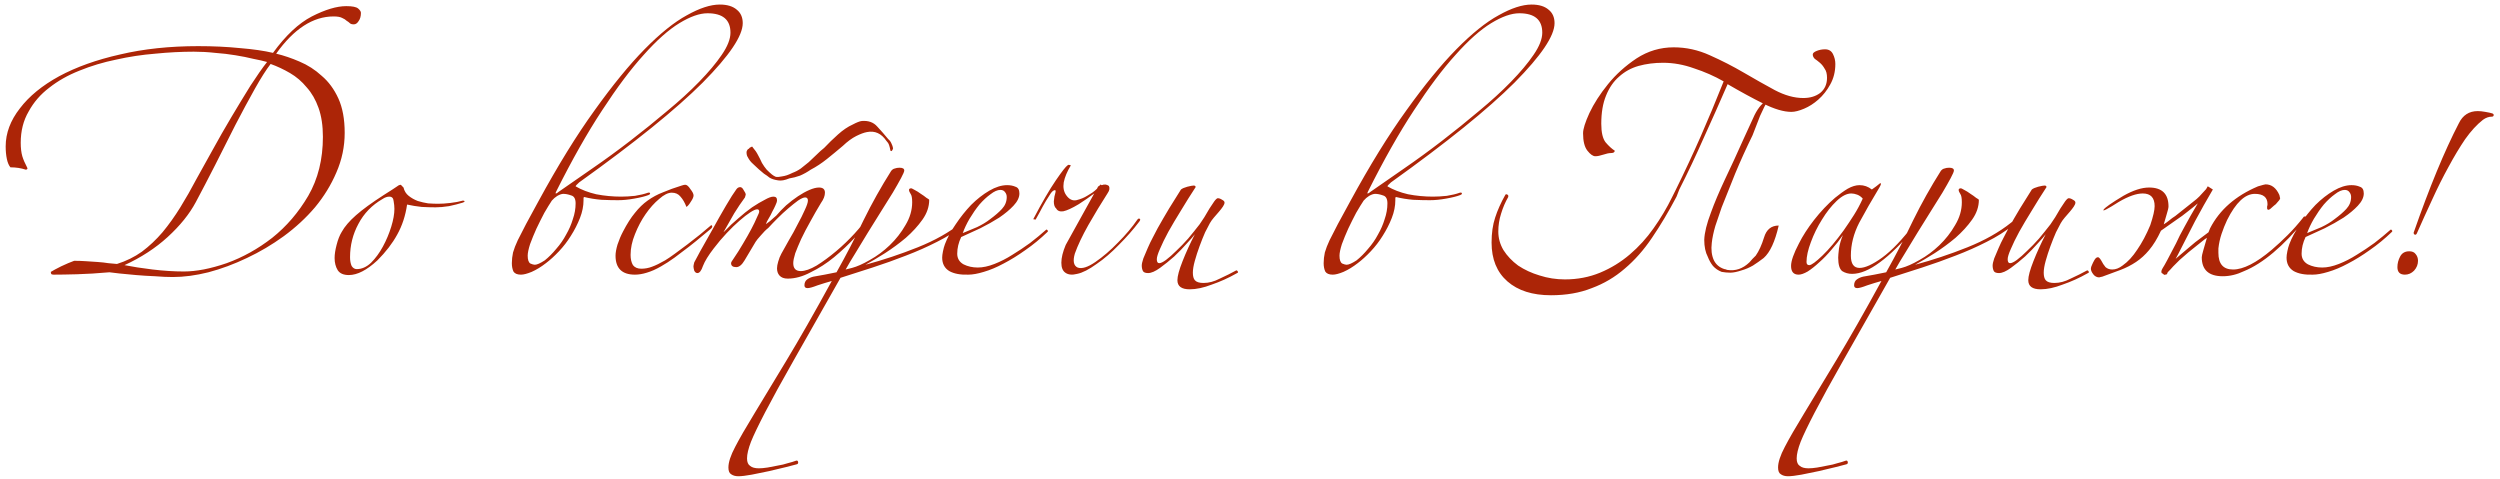<?xml version="1.0" encoding="UTF-8"?> <svg xmlns="http://www.w3.org/2000/svg" width="303" height="58" viewBox="0 0 303 58" fill="none"><path d="M43.744 1.56C43.744 1.976 43.648 2.312 43.456 2.568C43.296 2.824 43.104 2.952 42.88 2.952C42.656 2.952 42.496 2.904 42.4 2.808C42.304 2.712 42.176 2.616 42.016 2.52C41.888 2.392 41.712 2.28 41.488 2.184C41.264 2.056 40.912 1.992 40.432 1.992C37.936 1.992 35.616 3.496 33.472 6.504C34.4 6.728 35.344 7.048 36.304 7.464C37.296 7.88 38.192 8.456 38.992 9.192C39.824 9.896 40.496 10.808 41.008 11.928C41.52 13.048 41.776 14.44 41.776 16.104C41.776 17.768 41.44 19.368 40.768 20.904C40.128 22.408 39.264 23.816 38.176 25.128C37.088 26.408 35.824 27.576 34.384 28.632C32.976 29.656 31.488 30.536 29.92 31.272C28.384 32.008 26.832 32.584 25.264 33C23.728 33.384 22.288 33.576 20.944 33.576C20.304 33.576 19.584 33.544 18.784 33.48C17.984 33.448 17.216 33.4 16.48 33.336C15.744 33.272 15.072 33.208 14.464 33.144C13.888 33.08 13.488 33.032 13.264 33C11.824 33.128 10.512 33.208 9.328 33.24C8.176 33.272 7.232 33.288 6.496 33.288C6.336 33.288 6.24 33.256 6.208 33.192C6.176 33.128 6.16 33.048 6.16 32.952C6.416 32.792 6.832 32.568 7.408 32.28C8.016 31.992 8.544 31.768 8.992 31.608C9.44 31.608 9.904 31.624 10.384 31.656C10.896 31.688 11.376 31.72 11.824 31.752C12.304 31.784 12.736 31.832 13.12 31.896C13.536 31.928 13.888 31.96 14.176 31.992C15.296 31.64 16.304 31.144 17.2 30.504C18.096 29.832 18.928 29.048 19.696 28.152C20.464 27.224 21.184 26.216 21.856 25.128C22.528 24.04 23.184 22.888 23.824 21.672C24.368 20.68 25.008 19.528 25.744 18.216C26.48 16.872 27.248 15.528 28.048 14.184C28.848 12.84 29.616 11.576 30.352 10.392C31.12 9.208 31.792 8.248 32.368 7.512C31.92 7.384 31.36 7.256 30.688 7.128C30.048 6.968 29.328 6.824 28.528 6.696C27.76 6.568 26.944 6.472 26.08 6.408C25.216 6.312 24.352 6.264 23.488 6.264C21.984 6.264 20.432 6.344 18.832 6.504C17.232 6.632 15.648 6.872 14.08 7.224C12.512 7.544 11.024 7.992 9.616 8.568C8.24 9.112 7.024 9.8 5.968 10.632C4.912 11.432 4.08 12.392 3.472 13.512C2.832 14.6 2.512 15.864 2.512 17.304C2.512 17.944 2.576 18.488 2.704 18.936C2.832 19.352 3.024 19.8 3.28 20.28C3.376 20.44 3.328 20.536 3.136 20.568C2.56 20.376 1.936 20.28 1.264 20.28C1.072 20.056 0.928 19.72 0.832 19.272C0.736 18.824 0.688 18.312 0.688 17.736C0.688 16.136 1.264 14.6 2.416 13.128C3.536 11.656 5.12 10.36 7.168 9.24C9.248 8.12 11.712 7.24 14.56 6.6C17.408 5.928 20.56 5.592 24.016 5.592C25.84 5.592 27.536 5.672 29.104 5.832C30.672 5.96 32 6.152 33.088 6.408C34.624 4.296 36.192 2.824 37.792 1.992C39.424 1.16 40.816 0.744 41.968 0.744C42.704 0.744 43.184 0.84 43.408 1.032C43.632 1.224 43.744 1.4 43.744 1.56ZM39.136 16.584C39.136 15.24 38.96 14.072 38.608 13.08C38.256 12.088 37.776 11.256 37.168 10.584C36.592 9.88 35.92 9.304 35.152 8.856C34.384 8.408 33.6 8.04 32.8 7.752C32.256 8.456 31.616 9.464 30.88 10.776C30.144 12.088 29.36 13.544 28.528 15.144C27.728 16.712 26.912 18.328 26.08 19.992C25.248 21.624 24.464 23.128 23.728 24.504C22.96 25.944 21.824 27.352 20.32 28.728C18.848 30.072 17.104 31.208 15.088 32.136C16.048 32.328 17.184 32.504 18.496 32.664C19.84 32.824 21.104 32.904 22.288 32.904C23.792 32.904 25.52 32.568 27.472 31.896C29.424 31.192 31.264 30.168 32.992 28.824C34.72 27.448 36.176 25.752 37.36 23.736C38.544 21.688 39.136 19.304 39.136 16.584ZM56.106 24.552C55.594 24.712 55.034 24.856 54.426 24.984C53.818 25.08 53.274 25.128 52.794 25.128C52.282 25.128 51.722 25.112 51.114 25.08C50.506 25.016 49.914 24.92 49.338 24.792C49.146 26.136 48.746 27.352 48.138 28.44C47.562 29.496 46.762 30.536 45.738 31.56C44.458 32.744 43.306 33.336 42.282 33.336C41.642 33.336 41.194 33.144 40.938 32.76C40.682 32.344 40.554 31.848 40.554 31.272C40.554 30.824 40.634 30.296 40.794 29.688C40.954 29.048 41.162 28.52 41.418 28.104C41.77 27.464 42.346 26.792 43.146 26.088C43.946 25.384 45.066 24.568 46.506 23.64C46.954 23.352 47.306 23.128 47.562 22.968C47.818 22.808 48.01 22.68 48.138 22.584C48.266 22.488 48.346 22.44 48.378 22.44C48.442 22.408 48.49 22.392 48.522 22.392C48.586 22.392 48.65 22.44 48.714 22.536C48.778 22.6 48.842 22.664 48.906 22.728C49.002 23.144 49.21 23.48 49.53 23.736C49.85 23.992 50.218 24.2 50.634 24.36C51.05 24.488 51.466 24.584 51.882 24.648C52.33 24.68 52.73 24.696 53.082 24.696C53.53 24.696 54.026 24.664 54.57 24.6C55.146 24.536 55.658 24.44 56.106 24.312C56.234 24.312 56.298 24.344 56.298 24.408C56.33 24.44 56.266 24.488 56.106 24.552ZM47.802 25.32C47.802 25.032 47.77 24.712 47.706 24.36C47.674 24.008 47.498 23.832 47.178 23.832C46.922 23.832 46.65 23.928 46.362 24.12C45.082 24.856 44.106 25.864 43.434 27.144C42.762 28.392 42.426 29.736 42.426 31.176C42.426 31.592 42.49 31.944 42.618 32.232C42.778 32.488 42.986 32.616 43.242 32.616C43.85 32.616 44.426 32.36 44.97 31.848C45.514 31.304 45.994 30.648 46.41 29.88C46.826 29.112 47.162 28.312 47.418 27.48C47.674 26.648 47.802 25.928 47.802 25.32ZM90.02 2.808C90.02 4.344 88.404 6.744 85.172 10.008C81.94 13.24 76.948 17.272 70.196 22.104C69.908 22.36 69.764 22.52 69.764 22.584C70.468 23 71.3 23.32 72.26 23.544C73.252 23.736 74.26 23.832 75.284 23.832C75.796 23.832 76.356 23.8 76.964 23.736C77.572 23.64 78.1 23.512 78.548 23.352C78.708 23.32 78.788 23.352 78.788 23.448C78.82 23.512 78.756 23.576 78.596 23.64C78.18 23.8 77.604 23.944 76.868 24.072C76.164 24.2 75.508 24.264 74.9 24.264C74.292 24.264 73.62 24.248 72.884 24.216C72.148 24.152 71.46 24.04 70.82 23.88C70.756 23.88 70.724 23.928 70.724 24.024C70.724 24.12 70.724 24.2 70.724 24.264C70.724 24.968 70.58 25.688 70.292 26.424C70.004 27.16 69.636 27.88 69.188 28.584C68.772 29.256 68.292 29.88 67.748 30.456C67.204 31.032 66.676 31.512 66.164 31.896C65.588 32.344 65.012 32.696 64.436 32.952C63.892 33.176 63.46 33.288 63.14 33.288C62.692 33.288 62.388 33.16 62.228 32.904C62.1 32.616 62.036 32.28 62.036 31.896C62.036 31.48 62.084 31.048 62.18 30.6C62.308 30.152 62.5 29.656 62.756 29.112C63.044 28.536 63.38 27.88 63.764 27.144C64.18 26.376 64.676 25.464 65.252 24.408C67.62 20.056 69.892 16.376 72.068 13.368C74.244 10.328 76.26 7.864 78.116 5.976C80.004 4.056 81.716 2.68 83.252 1.848C84.788 0.984 86.116 0.552 87.236 0.552C88.132 0.552 88.82 0.76 89.3 1.176C89.78 1.56 90.02 2.104 90.02 2.808ZM88.532 3.96C88.532 2.392 87.604 1.608 85.748 1.608C84.788 1.608 83.652 2.008 82.34 2.808C81.028 3.608 79.588 4.888 78.02 6.648C76.452 8.376 74.772 10.616 72.98 13.368C71.188 16.088 69.332 19.368 67.412 23.208C67.316 23.4 67.316 23.48 67.412 23.448C67.54 23.384 67.636 23.32 67.7 23.256C68.916 22.424 70.276 21.48 71.78 20.424C73.316 19.368 74.852 18.248 76.388 17.064C77.924 15.88 79.412 14.68 80.852 13.464C82.324 12.248 83.62 11.064 84.74 9.912C85.892 8.728 86.804 7.64 87.476 6.648C88.18 5.624 88.532 4.728 88.532 3.96ZM69.764 24.648C69.764 24.104 69.588 23.784 69.236 23.688C68.884 23.56 68.564 23.496 68.276 23.496C68.084 23.496 67.844 23.576 67.556 23.736C67.3 23.896 67.076 24.088 66.884 24.312C66.628 24.696 66.324 25.192 65.972 25.8C65.652 26.408 65.332 27.048 65.012 27.72C64.724 28.36 64.468 28.984 64.244 29.592C64.052 30.2 63.956 30.664 63.956 30.984C63.956 31.496 64.068 31.816 64.292 31.944C64.516 32.04 64.692 32.088 64.82 32.088C65.076 32.088 65.476 31.912 66.02 31.56C66.5 31.176 66.964 30.712 67.412 30.168C67.892 29.624 68.292 29.048 68.612 28.44C68.964 27.832 69.236 27.208 69.428 26.568C69.652 25.928 69.764 25.288 69.764 24.648ZM86.171 27.72C85.915 27.944 85.547 28.248 85.067 28.632C84.619 29.016 84.107 29.432 83.531 29.88C82.955 30.328 82.363 30.776 81.755 31.224C81.179 31.64 80.635 31.992 80.123 32.28C79.515 32.632 78.939 32.888 78.395 33.048C77.883 33.208 77.403 33.288 76.955 33.288C75.387 33.288 74.603 32.52 74.603 30.984C74.603 30.632 74.683 30.184 74.843 29.64C75.035 29.064 75.259 28.536 75.515 28.056C75.995 27.128 76.475 26.376 76.955 25.8C77.435 25.192 77.947 24.696 78.491 24.312C79.067 23.896 79.691 23.56 80.363 23.304C81.035 23.016 81.787 22.744 82.619 22.488C82.811 22.424 82.955 22.392 83.051 22.392C83.243 22.392 83.451 22.568 83.675 22.92C83.931 23.24 84.059 23.496 84.059 23.688C84.059 23.88 83.947 24.136 83.723 24.456C83.531 24.776 83.355 24.984 83.195 25.08C83.003 24.568 82.763 24.152 82.475 23.832C82.219 23.512 81.867 23.352 81.419 23.352C80.971 23.352 80.459 23.608 79.883 24.12C79.307 24.6 78.763 25.208 78.251 25.944C77.739 26.68 77.307 27.496 76.955 28.392C76.603 29.256 76.427 30.088 76.427 30.888C76.427 31.4 76.523 31.816 76.715 32.136C76.939 32.424 77.275 32.568 77.723 32.568C78.171 32.568 78.603 32.488 79.019 32.328C79.467 32.168 79.995 31.912 80.603 31.56C80.923 31.368 81.323 31.096 81.803 30.744C82.283 30.392 82.779 30.024 83.291 29.64C83.835 29.224 84.347 28.824 84.827 28.44C85.339 28.024 85.739 27.688 86.027 27.432C86.187 27.272 86.283 27.256 86.315 27.384C86.347 27.48 86.299 27.592 86.171 27.72ZM92.831 27.144C92.799 27.176 92.831 27.16 92.927 27.096C93.055 27 93.183 26.904 93.311 26.808C93.471 26.68 93.615 26.552 93.743 26.424C93.903 26.296 94.015 26.2 94.079 26.136C94.431 25.72 94.831 25.304 95.279 24.888C95.759 24.472 96.239 24.104 96.719 23.784C97.199 23.464 97.663 23.208 98.111 23.016C98.559 22.824 98.943 22.728 99.263 22.728C99.743 22.728 99.983 22.936 99.983 23.352C99.983 23.736 99.823 24.152 99.503 24.6C99.055 25.336 98.623 26.088 98.207 26.856C97.791 27.592 97.423 28.296 97.103 28.968C96.815 29.608 96.575 30.184 96.383 30.696C96.223 31.208 96.143 31.608 96.143 31.896C96.143 32.536 96.447 32.856 97.055 32.856C97.567 32.856 98.207 32.632 98.975 32.184C99.743 31.704 100.527 31.128 101.327 30.456C102.127 29.784 102.879 29.064 103.583 28.296C104.287 27.528 104.831 26.824 105.215 26.184C105.311 26.024 105.407 25.976 105.503 26.04C105.631 26.072 105.631 26.184 105.503 26.376C105.023 27.112 104.399 27.912 103.631 28.776C102.863 29.608 102.015 30.408 101.087 31.176C100.191 31.912 99.247 32.52 98.255 33C97.295 33.512 96.367 33.768 95.471 33.768C95.023 33.768 94.687 33.64 94.463 33.384C94.271 33.16 94.175 32.872 94.175 32.52C94.175 32.296 94.223 32.024 94.319 31.704C94.415 31.352 94.543 31.032 94.703 30.744C94.959 30.296 95.263 29.752 95.615 29.112C95.999 28.472 96.351 27.832 96.671 27.192C97.023 26.552 97.311 25.976 97.535 25.464C97.791 24.92 97.919 24.536 97.919 24.312C97.919 24.056 97.807 23.928 97.583 23.928C97.391 23.928 97.103 24.056 96.719 24.312C96.367 24.568 95.967 24.888 95.519 25.272C95.103 25.624 94.671 26.024 94.223 26.472C93.807 26.888 93.439 27.272 93.119 27.624C92.831 27.848 92.527 28.152 92.207 28.536C91.887 28.888 91.679 29.144 91.583 29.304C91.039 30.232 90.591 30.984 90.239 31.56C89.919 32.104 89.583 32.376 89.231 32.376C88.815 32.376 88.607 32.216 88.607 31.896C88.607 31.8 88.703 31.624 88.895 31.368C89.311 30.76 89.695 30.152 90.047 29.544C90.431 28.904 90.767 28.312 91.055 27.768C91.343 27.224 91.567 26.76 91.727 26.376C91.919 25.992 92.015 25.752 92.015 25.656C92.015 25.464 91.935 25.368 91.775 25.368C91.583 25.368 91.295 25.496 90.911 25.752C90.559 25.976 90.127 26.312 89.615 26.76C89.135 27.176 88.623 27.672 88.079 28.248C87.535 28.824 87.007 29.448 86.495 30.12C85.855 30.952 85.423 31.656 85.199 32.232C85.007 32.808 84.783 33.096 84.527 33.096C84.367 33.096 84.239 33 84.143 32.808C84.079 32.584 84.047 32.408 84.047 32.28C84.047 32.216 84.079 32.056 84.143 31.8C84.207 31.672 84.447 31.224 84.863 30.456C85.311 29.656 85.807 28.776 86.351 27.816C86.895 26.824 87.439 25.864 87.983 24.936C88.527 24.008 88.943 23.352 89.231 22.968C89.359 22.776 89.519 22.68 89.711 22.68C89.871 22.68 90.015 22.808 90.143 23.064C90.303 23.288 90.383 23.464 90.383 23.592C90.383 23.624 90.351 23.736 90.287 23.928C89.839 24.536 89.407 25.176 88.991 25.848C88.607 26.52 88.207 27.224 87.791 27.96C87.727 28.056 87.695 28.104 87.695 28.104C87.727 28.104 87.775 28.072 87.839 28.008C88.351 27.464 88.895 26.952 89.471 26.472C90.047 25.96 90.607 25.512 91.151 25.128C91.727 24.744 92.239 24.44 92.687 24.216C93.135 23.96 93.487 23.832 93.743 23.832C94.031 23.832 94.175 23.976 94.175 24.264C94.175 24.424 94.111 24.632 93.983 24.888C93.887 25.112 93.759 25.368 93.599 25.656C93.471 25.944 93.327 26.216 93.167 26.472C93.007 26.728 92.895 26.952 92.831 27.144ZM94.319 21.864C93.871 21.8 93.519 21.688 93.263 21.528C93.071 21.368 92.847 21.208 92.591 21.048C92.367 20.856 92.159 20.68 91.967 20.52C91.743 20.296 91.503 20.072 91.247 19.848C90.991 19.624 90.783 19.352 90.623 19.032C90.527 18.904 90.479 18.696 90.479 18.408C90.543 18.184 90.639 18.056 90.767 18.024C90.831 17.928 90.879 17.88 90.911 17.88C90.975 17.848 91.039 17.816 91.103 17.784C91.167 17.752 91.215 17.784 91.247 17.88C91.503 18.168 91.711 18.472 91.871 18.792C92.031 19.08 92.191 19.4 92.351 19.752C92.543 20.072 92.735 20.344 92.927 20.568C93.151 20.792 93.359 20.984 93.551 21.144C93.711 21.272 93.871 21.368 94.031 21.432C94.223 21.464 94.463 21.448 94.751 21.384C94.975 21.352 95.183 21.304 95.375 21.24C95.567 21.176 95.791 21.08 96.047 20.952C96.399 20.824 96.735 20.648 97.055 20.424C97.375 20.168 97.695 19.912 98.015 19.656C98.367 19.336 98.687 19.032 98.975 18.744C99.295 18.424 99.599 18.152 99.887 17.928C100.399 17.384 100.959 16.84 101.567 16.296C102.175 15.752 102.767 15.352 103.343 15.096C103.823 14.84 104.191 14.696 104.447 14.664C105.247 14.6 105.871 14.824 106.319 15.336C106.767 15.816 107.215 16.328 107.663 16.872C107.823 17 107.951 17.176 108.047 17.4C108.143 17.592 108.207 17.784 108.239 17.976L108.191 18.12C108.127 18.248 108.079 18.312 108.047 18.312C107.951 18.312 107.903 18.264 107.903 18.168C107.871 17.976 107.823 17.784 107.759 17.592C107.695 17.4 107.583 17.224 107.423 17.064C106.815 16.168 106.031 15.816 105.071 16.008C104.719 16.072 104.287 16.232 103.775 16.488C103.263 16.744 102.719 17.144 102.143 17.688C101.503 18.232 100.863 18.76 100.223 19.272C99.583 19.784 98.927 20.216 98.255 20.568C97.839 20.856 97.407 21.096 96.959 21.288C96.511 21.448 96.079 21.56 95.663 21.624C95.119 21.848 94.671 21.928 94.319 21.864ZM116.7 27.336C115.836 28.04 114.796 28.696 113.58 29.304C112.396 29.912 111.132 30.472 109.788 30.984C108.476 31.496 107.132 31.976 105.756 32.424C104.38 32.872 103.084 33.288 101.868 33.672C99.564 37.736 97.675 41.064 96.204 43.656C94.731 46.248 93.579 48.344 92.748 49.944C91.915 51.544 91.34 52.744 91.019 53.544C90.7 54.376 90.54 55.048 90.54 55.56C90.54 56.008 90.668 56.312 90.924 56.472C91.147 56.664 91.499 56.76 91.98 56.76C92.267 56.76 92.62 56.728 93.035 56.664C93.419 56.6 93.835 56.52 94.284 56.424C94.7 56.36 95.1 56.264 95.484 56.136C95.868 56.04 96.188 55.944 96.444 55.848C96.603 55.784 96.7 55.832 96.731 55.992C96.763 56.152 96.7 56.248 96.54 56.28C96.284 56.344 95.852 56.456 95.243 56.616C94.603 56.776 93.931 56.936 93.228 57.096C92.492 57.256 91.787 57.4 91.115 57.528C90.412 57.656 89.868 57.72 89.484 57.72C89.132 57.72 88.844 57.64 88.62 57.48C88.395 57.352 88.284 57.08 88.284 56.664C88.284 56.024 88.555 55.192 89.1 54.168C89.612 53.176 90.395 51.816 91.451 50.088C92.475 48.392 93.772 46.248 95.34 43.656C96.907 41.064 98.731 37.864 100.812 34.056C100.235 34.216 99.659 34.392 99.084 34.584C98.507 34.808 98.108 34.92 97.883 34.92C97.627 34.92 97.499 34.808 97.499 34.584C97.499 34.264 97.612 34.024 97.835 33.864C98.059 33.704 98.316 33.592 98.603 33.528C98.987 33.464 99.436 33.384 99.948 33.288C100.46 33.192 100.94 33.096 101.388 33C102.572 30.888 103.66 28.792 104.652 26.712C105.676 24.632 106.796 22.632 108.012 20.712C108.14 20.552 108.284 20.456 108.444 20.424C108.604 20.36 108.796 20.328 109.02 20.328C109.404 20.328 109.596 20.44 109.596 20.664C109.596 20.792 109.468 21.096 109.212 21.576C108.956 22.056 108.62 22.648 108.204 23.352C107.788 24.024 107.308 24.792 106.764 25.656C106.252 26.488 105.724 27.336 105.18 28.2C104.668 29.032 104.172 29.848 103.692 30.648C103.212 31.416 102.812 32.088 102.492 32.664L103.26 32.472C103.868 32.312 104.588 31.992 105.42 31.512C106.284 31.032 107.084 30.44 107.82 29.736C108.588 29 109.228 28.184 109.74 27.288C110.284 26.392 110.556 25.464 110.556 24.504C110.556 23.992 110.492 23.656 110.364 23.496C110.236 23.304 110.172 23.144 110.172 23.016C110.172 22.888 110.268 22.824 110.46 22.824C110.492 22.824 110.62 22.888 110.844 23.016C111.1 23.144 111.356 23.304 111.612 23.496C111.868 23.656 112.092 23.816 112.284 23.976C112.508 24.104 112.62 24.184 112.62 24.216C112.62 25.048 112.348 25.848 111.804 26.616C111.26 27.384 110.588 28.12 109.788 28.824C108.988 29.496 108.14 30.12 107.243 30.696C106.38 31.24 105.596 31.704 104.892 32.088C107.036 31.512 109.148 30.808 111.228 29.976C113.308 29.144 115.068 28.152 116.508 27C116.636 26.872 116.732 26.856 116.796 26.952C116.892 27.048 116.86 27.176 116.7 27.336ZM126.768 27.864C126.832 27.8 126.896 27.816 126.96 27.912C127.024 27.976 127.024 28.04 126.96 28.104C126.096 28.936 125.2 29.672 124.272 30.312C123.376 30.952 122.496 31.496 121.632 31.944C120.8 32.392 120 32.728 119.232 32.952C118.496 33.176 117.872 33.288 117.36 33.288C116.4 33.32 115.632 33.176 115.056 32.856C114.48 32.504 114.192 31.96 114.192 31.224C114.192 31.032 114.224 30.776 114.288 30.456C114.352 30.136 114.432 29.848 114.528 29.592C114.816 28.824 115.248 28.024 115.824 27.192C116.4 26.328 117.024 25.544 117.696 24.84C118.4 24.136 119.136 23.56 119.904 23.112C120.672 22.664 121.392 22.44 122.064 22.44C122.448 22.44 122.784 22.504 123.072 22.632C123.392 22.728 123.552 23 123.552 23.448C123.552 23.928 123.312 24.424 122.832 24.936C122.384 25.416 121.808 25.896 121.104 26.376C120.4 26.824 119.632 27.256 118.8 27.672C117.968 28.056 117.2 28.408 116.496 28.728C116.176 29.4 116.016 30.072 116.016 30.744C116.016 31.32 116.272 31.752 116.784 32.04C117.296 32.296 117.872 32.424 118.512 32.424C119.12 32.424 119.792 32.28 120.528 31.992C121.264 31.704 121.984 31.336 122.688 30.888C123.424 30.44 124.144 29.96 124.848 29.448C125.552 28.904 126.192 28.376 126.768 27.864ZM122.016 23.88C122.016 23.656 121.952 23.464 121.824 23.304C121.696 23.112 121.504 23.016 121.248 23.016C120.896 23.016 120.496 23.192 120.048 23.544C119.6 23.864 119.152 24.28 118.704 24.792C118.288 25.304 117.888 25.88 117.504 26.52C117.152 27.128 116.88 27.704 116.688 28.248C117.232 28.024 117.808 27.784 118.416 27.528C119.024 27.24 119.552 26.92 120 26.568C120.608 26.12 121.088 25.704 121.44 25.32C121.824 24.904 122.016 24.424 122.016 23.88ZM125.228 26.568C126.284 24.552 127.196 22.984 127.964 21.864C128.732 20.744 129.196 20.152 129.356 20.088C129.388 19.96 129.532 19.944 129.788 20.04C129.34 20.776 129.052 21.464 128.924 22.104C128.828 22.712 128.924 23.224 129.212 23.64C129.564 24.152 129.98 24.36 130.46 24.264C130.972 24.136 131.404 23.96 131.756 23.736C131.98 23.608 132.188 23.48 132.38 23.352C132.604 23.192 132.796 23.032 132.956 22.872L133.1 22.584C133.132 22.584 133.148 22.584 133.148 22.584C133.18 22.552 133.212 22.536 133.244 22.536C133.244 22.504 133.276 22.456 133.34 22.392C133.372 22.36 133.436 22.376 133.532 22.44C133.852 22.312 134.14 22.344 134.396 22.536C134.524 22.792 134.476 23.08 134.252 23.4C133.452 24.648 132.668 25.944 131.9 27.288C131.164 28.6 130.62 29.752 130.268 30.744C130.012 31.64 130.124 32.2 130.604 32.424C131.116 32.616 131.836 32.392 132.764 31.752C133.692 31.112 134.604 30.328 135.5 29.4C136.428 28.472 137.212 27.544 137.852 26.616C137.948 26.488 138.044 26.456 138.14 26.52C138.236 26.584 138.204 26.712 138.044 26.904C137.34 27.832 136.524 28.76 135.596 29.688C134.7 30.616 133.804 31.384 132.908 31.992C131.98 32.664 131.196 33.064 130.556 33.192C129.948 33.352 129.468 33.304 129.116 33.048C128.796 32.824 128.636 32.424 128.636 31.848C128.636 31.24 128.812 30.52 129.164 29.688L132.62 23.448C132.364 23.64 132.076 23.848 131.756 24.072C131.436 24.296 131.1 24.52 130.748 24.744C129.948 25.224 129.324 25.512 128.876 25.608C128.46 25.672 128.172 25.56 128.012 25.272C127.82 25.112 127.724 24.824 127.724 24.408C127.756 23.992 127.82 23.64 127.916 23.352C127.98 23.096 127.932 23 127.772 23.064C127.644 23.096 127.5 23.224 127.34 23.448C127.116 23.8 126.924 24.104 126.764 24.36C126.636 24.584 126.508 24.808 126.38 25.032C126.252 25.256 126.124 25.496 125.996 25.752C125.868 25.976 125.708 26.264 125.516 26.616L125.228 26.568ZM140.302 27.672C140.75 26.872 141.214 26.072 141.694 25.272C142.206 24.44 142.686 23.672 143.134 22.968C143.294 22.84 143.55 22.728 143.902 22.632C144.286 22.536 144.542 22.488 144.67 22.488C144.83 22.488 144.91 22.552 144.91 22.68C144.302 23.608 143.71 24.552 143.134 25.512C142.558 26.44 142.046 27.304 141.598 28.104C141.182 28.872 140.846 29.56 140.59 30.168C140.334 30.744 140.206 31.16 140.206 31.416C140.206 31.736 140.302 31.896 140.494 31.896C140.686 31.896 140.958 31.768 141.31 31.512C141.694 31.224 142.11 30.856 142.558 30.408C143.038 29.96 143.518 29.464 143.998 28.92C144.478 28.344 144.942 27.768 145.39 27.192C145.55 26.968 145.742 26.68 145.966 26.328C146.19 25.944 146.398 25.592 146.59 25.272C146.814 24.92 147.006 24.632 147.166 24.408C147.358 24.152 147.502 24.024 147.598 24.024C147.758 24.024 147.934 24.088 148.126 24.216C148.318 24.312 148.414 24.424 148.414 24.552C148.414 24.68 148.35 24.84 148.222 25.032C148.094 25.224 147.934 25.432 147.742 25.656C147.55 25.88 147.342 26.12 147.118 26.376C146.926 26.6 146.766 26.824 146.638 27.048C146.51 27.272 146.318 27.64 146.062 28.152C145.838 28.664 145.614 29.224 145.39 29.832C145.166 30.44 144.974 31.032 144.814 31.608C144.654 32.184 144.574 32.664 144.574 33.048C144.574 33.464 144.654 33.768 144.814 33.96C145.006 34.184 145.358 34.296 145.87 34.296C146.51 34.296 147.166 34.12 147.838 33.768C148.542 33.448 149.214 33.112 149.854 32.76C149.95 32.792 150.014 32.856 150.046 32.952C150.078 33.016 150.014 33.08 149.854 33.144C148.894 33.688 147.902 34.136 146.878 34.488C145.886 34.872 144.99 35.064 144.19 35.064C143.198 35.064 142.702 34.696 142.702 33.96C142.702 33.48 142.91 32.712 143.326 31.656C143.742 30.6 144.238 29.512 144.814 28.392C144.654 28.616 144.334 28.984 143.854 29.496C143.406 30.008 142.894 30.536 142.318 31.08C141.742 31.592 141.166 32.056 140.59 32.472C140.014 32.888 139.534 33.096 139.15 33.096C138.83 33.096 138.622 33.016 138.526 32.856C138.43 32.664 138.382 32.44 138.382 32.184C138.382 31.992 138.446 31.704 138.574 31.32C138.734 30.936 138.91 30.52 139.102 30.072C139.294 29.624 139.502 29.192 139.726 28.776C139.95 28.328 140.142 27.96 140.302 27.672ZM188.411 2.808C188.411 4.344 186.795 6.744 183.563 10.008C180.331 13.24 175.339 17.272 168.587 22.104C168.299 22.36 168.155 22.52 168.155 22.584C168.859 23 169.691 23.32 170.651 23.544C171.643 23.736 172.651 23.832 173.675 23.832C174.187 23.832 174.747 23.8 175.355 23.736C175.963 23.64 176.491 23.512 176.939 23.352C177.099 23.32 177.179 23.352 177.179 23.448C177.211 23.512 177.147 23.576 176.987 23.64C176.571 23.8 175.995 23.944 175.259 24.072C174.555 24.2 173.899 24.264 173.291 24.264C172.683 24.264 172.011 24.248 171.275 24.216C170.539 24.152 169.851 24.04 169.211 23.88C169.147 23.88 169.115 23.928 169.115 24.024C169.115 24.12 169.115 24.2 169.115 24.264C169.115 24.968 168.971 25.688 168.683 26.424C168.395 27.16 168.027 27.88 167.579 28.584C167.163 29.256 166.683 29.88 166.139 30.456C165.595 31.032 165.067 31.512 164.555 31.896C163.979 32.344 163.403 32.696 162.827 32.952C162.283 33.176 161.851 33.288 161.531 33.288C161.083 33.288 160.779 33.16 160.619 32.904C160.491 32.616 160.427 32.28 160.427 31.896C160.427 31.48 160.475 31.048 160.571 30.6C160.699 30.152 160.891 29.656 161.147 29.112C161.435 28.536 161.771 27.88 162.155 27.144C162.571 26.376 163.067 25.464 163.643 24.408C166.011 20.056 168.283 16.376 170.459 13.368C172.635 10.328 174.651 7.864 176.507 5.976C178.395 4.056 180.107 2.68 181.643 1.848C183.179 0.984 184.507 0.552 185.627 0.552C186.523 0.552 187.211 0.76 187.691 1.176C188.171 1.56 188.411 2.104 188.411 2.808ZM186.923 3.96C186.923 2.392 185.995 1.608 184.139 1.608C183.179 1.608 182.043 2.008 180.731 2.808C179.419 3.608 177.979 4.888 176.411 6.648C174.843 8.376 173.163 10.616 171.371 13.368C169.579 16.088 167.723 19.368 165.803 23.208C165.707 23.4 165.707 23.48 165.803 23.448C165.931 23.384 166.027 23.32 166.091 23.256C167.307 22.424 168.667 21.48 170.171 20.424C171.707 19.368 173.243 18.248 174.779 17.064C176.315 15.88 177.803 14.68 179.243 13.464C180.715 12.248 182.011 11.064 183.131 9.912C184.283 8.728 185.195 7.64 185.867 6.648C186.571 5.624 186.923 4.728 186.923 3.96ZM168.155 24.648C168.155 24.104 167.979 23.784 167.627 23.688C167.275 23.56 166.955 23.496 166.667 23.496C166.475 23.496 166.235 23.576 165.947 23.736C165.691 23.896 165.467 24.088 165.275 24.312C165.019 24.696 164.715 25.192 164.363 25.8C164.043 26.408 163.723 27.048 163.403 27.72C163.115 28.36 162.859 28.984 162.635 29.592C162.443 30.2 162.347 30.664 162.347 30.984C162.347 31.496 162.459 31.816 162.683 31.944C162.907 32.04 163.083 32.088 163.211 32.088C163.467 32.088 163.867 31.912 164.411 31.56C164.891 31.176 165.355 30.712 165.803 30.168C166.283 29.624 166.683 29.048 167.003 28.44C167.355 27.832 167.627 27.208 167.819 26.568C168.043 25.928 168.155 25.288 168.155 24.648ZM203.099 23.016C204.187 20.808 205.195 18.648 206.123 16.536C207.051 14.424 207.979 12.2 208.907 9.864C207.787 9.224 206.587 8.696 205.307 8.28C204.059 7.832 202.811 7.608 201.563 7.608C200.507 7.608 199.515 7.736 198.587 7.992C197.691 8.248 196.907 8.68 196.235 9.288C195.563 9.864 195.035 10.632 194.651 11.592C194.267 12.52 194.075 13.656 194.075 15C194.075 16.056 194.251 16.808 194.603 17.256C194.987 17.704 195.355 18.04 195.707 18.264C195.707 18.456 195.547 18.552 195.227 18.552C195.003 18.552 194.699 18.616 194.315 18.744C193.931 18.872 193.611 18.936 193.355 18.936C193.067 18.936 192.747 18.712 192.395 18.264C192.043 17.816 191.867 17.112 191.867 16.152C191.867 15.64 192.123 14.824 192.635 13.704C193.179 12.552 193.931 11.384 194.891 10.2C195.851 9.016 197.003 7.976 198.347 7.08C199.723 6.184 201.227 5.736 202.859 5.736C204.363 5.736 205.819 6.056 207.227 6.696C208.667 7.336 210.043 8.04 211.355 8.808C212.667 9.576 213.915 10.28 215.099 10.92C216.315 11.56 217.467 11.88 218.555 11.88C219.387 11.88 220.075 11.672 220.619 11.256C221.163 10.808 221.435 10.2 221.435 9.432C221.435 8.952 221.339 8.584 221.147 8.328C220.987 8.04 220.795 7.8 220.571 7.608C220.347 7.416 220.139 7.256 219.947 7.128C219.787 6.968 219.707 6.792 219.707 6.6C219.707 6.44 219.867 6.296 220.187 6.168C220.507 6.04 220.843 5.976 221.195 5.976C221.643 5.976 221.963 6.168 222.155 6.552C222.347 6.936 222.443 7.336 222.443 7.752C222.443 8.68 222.235 9.512 221.819 10.248C221.435 10.952 220.955 11.56 220.379 12.072C219.835 12.552 219.259 12.92 218.651 13.176C218.043 13.432 217.531 13.56 217.115 13.56C216.187 13.56 215.051 13.224 213.707 12.552C212.363 11.88 210.923 11.096 209.387 10.2C208.459 12.344 207.499 14.504 206.507 16.68C205.547 18.856 204.555 20.952 203.531 22.968L203.195 23.832C202.235 25.656 201.243 27.32 200.219 28.824C199.227 30.296 198.123 31.544 196.907 32.568C195.723 33.592 194.395 34.376 192.923 34.92C191.483 35.496 189.835 35.784 187.979 35.784C185.739 35.784 183.979 35.224 182.699 34.104C181.419 32.984 180.779 31.416 180.779 29.4C180.779 28.248 180.923 27.24 181.211 26.376C181.499 25.48 181.915 24.552 182.459 23.592C182.523 23.528 182.603 23.528 182.699 23.592C182.795 23.624 182.827 23.72 182.795 23.88C182.443 24.488 182.155 25.16 181.931 25.896C181.707 26.6 181.595 27.32 181.595 28.056C181.595 28.856 181.803 29.608 182.219 30.312C182.667 31.016 183.259 31.64 183.995 32.184C184.763 32.696 185.627 33.096 186.587 33.384C187.579 33.704 188.603 33.864 189.659 33.864C191.195 33.864 192.619 33.592 193.931 33.048C195.243 32.504 196.443 31.768 197.531 30.84C198.619 29.912 199.579 28.856 200.411 27.672C201.275 26.456 202.027 25.192 202.667 23.88L203.099 23.016ZM214.331 12.072C214.011 12.584 213.675 13.24 213.323 14.04C213.003 14.84 212.699 15.624 212.411 16.392C211.643 17.96 210.939 19.512 210.299 21.048C209.691 22.552 209.147 23.912 208.667 25.128C208.411 25.864 208.155 26.616 207.899 27.384C207.675 28.152 207.531 28.84 207.467 29.448C207.371 30.248 207.451 30.936 207.707 31.512C207.963 32.056 208.395 32.424 209.003 32.616C209.067 32.616 209.131 32.632 209.195 32.664C209.259 32.696 209.307 32.712 209.339 32.712C210.331 32.872 211.227 32.568 212.027 31.8C212.155 31.64 212.283 31.496 212.411 31.368C212.539 31.24 212.667 31.112 212.795 30.984C213.179 30.44 213.515 29.704 213.803 28.776C214.091 27.816 214.683 27.336 215.579 27.336C215.131 29.288 214.523 30.6 213.755 31.272C213.339 31.592 212.907 31.896 212.459 32.184C212.011 32.44 211.563 32.632 211.115 32.76C210.539 32.952 210.075 33.048 209.723 33.048C209.371 33.048 209.019 33.016 208.667 32.952C208.251 32.792 207.899 32.552 207.611 32.232C207.355 31.912 207.147 31.544 206.987 31.128C206.699 30.584 206.555 29.896 206.555 29.064C206.587 28.2 206.859 27.096 207.371 25.752C207.787 24.6 208.347 23.272 209.051 21.768C209.787 20.232 210.539 18.6 211.307 16.872C211.755 15.88 212.203 14.904 212.651 13.944C213.131 12.984 213.691 12.36 214.331 12.072ZM232.197 27.48C230.565 29.432 229.109 30.872 227.829 31.8C226.581 32.728 225.461 33.192 224.469 33.192C224.021 33.192 223.621 33.08 223.269 32.856C222.949 32.6 222.789 32.056 222.789 31.224C222.789 31.032 222.821 30.664 222.885 30.12C222.981 29.544 223.141 29 223.365 28.488C222.949 29.096 222.485 29.688 221.973 30.264C221.493 30.84 220.997 31.352 220.485 31.8C220.005 32.248 219.541 32.616 219.093 32.904C218.645 33.16 218.277 33.288 217.989 33.288C217.381 33.288 217.077 32.936 217.077 32.232C217.077 31.624 217.397 30.712 218.037 29.496C218.485 28.6 219.093 27.656 219.861 26.664C220.661 25.64 221.509 24.744 222.405 23.976C222.949 23.528 223.461 23.16 223.941 22.872C224.453 22.584 224.933 22.44 225.381 22.44C225.925 22.44 226.421 22.616 226.869 22.968C227.029 22.84 227.205 22.712 227.397 22.584C227.589 22.424 227.749 22.296 227.877 22.2C227.941 22.2 227.973 22.232 227.973 22.296C227.973 22.36 227.909 22.504 227.781 22.728C226.853 24.264 226.037 25.688 225.333 27C224.661 28.312 224.325 29.64 224.325 30.984C224.325 31.976 224.677 32.472 225.381 32.472C226.053 32.472 226.965 32.056 228.117 31.224C229.301 30.36 230.581 29.016 231.957 27.192C231.989 27.128 232.053 27.096 232.149 27.096C232.277 27.096 232.293 27.224 232.197 27.48ZM225.765 24.072C225.573 23.848 225.349 23.688 225.093 23.592C224.837 23.496 224.597 23.448 224.373 23.448C223.829 23.448 223.237 23.752 222.597 24.36C221.957 24.968 221.365 25.72 220.821 26.616C220.277 27.48 219.829 28.392 219.477 29.352C219.125 30.28 218.949 31.08 218.949 31.752C218.949 32.008 219.061 32.136 219.285 32.136C219.541 32.136 220.069 31.752 220.869 30.984C221.669 30.216 222.533 29.192 223.461 27.912C223.909 27.272 224.325 26.648 224.709 26.04C225.093 25.432 225.445 24.776 225.765 24.072ZM243.918 27.336C243.054 28.04 242.014 28.696 240.798 29.304C239.614 29.912 238.35 30.472 237.006 30.984C235.694 31.496 234.35 31.976 232.974 32.424C231.598 32.872 230.302 33.288 229.086 33.672C226.782 37.736 224.894 41.064 223.422 43.656C221.95 46.248 220.798 48.344 219.966 49.944C219.134 51.544 218.558 52.744 218.238 53.544C217.918 54.376 217.758 55.048 217.758 55.56C217.758 56.008 217.886 56.312 218.142 56.472C218.366 56.664 218.718 56.76 219.198 56.76C219.486 56.76 219.838 56.728 220.254 56.664C220.638 56.6 221.054 56.52 221.502 56.424C221.918 56.36 222.318 56.264 222.702 56.136C223.086 56.04 223.406 55.944 223.662 55.848C223.822 55.784 223.918 55.832 223.95 55.992C223.982 56.152 223.918 56.248 223.758 56.28C223.502 56.344 223.07 56.456 222.462 56.616C221.822 56.776 221.15 56.936 220.446 57.096C219.71 57.256 219.006 57.4 218.334 57.528C217.63 57.656 217.086 57.72 216.702 57.72C216.35 57.72 216.062 57.64 215.838 57.48C215.614 57.352 215.502 57.08 215.502 56.664C215.502 56.024 215.774 55.192 216.318 54.168C216.83 53.176 217.614 51.816 218.67 50.088C219.694 48.392 220.99 46.248 222.558 43.656C224.126 41.064 225.95 37.864 228.03 34.056C227.454 34.216 226.878 34.392 226.302 34.584C225.726 34.808 225.326 34.92 225.102 34.92C224.846 34.92 224.718 34.808 224.718 34.584C224.718 34.264 224.83 34.024 225.054 33.864C225.278 33.704 225.534 33.592 225.822 33.528C226.206 33.464 226.654 33.384 227.166 33.288C227.678 33.192 228.158 33.096 228.606 33C229.79 30.888 230.878 28.792 231.87 26.712C232.894 24.632 234.014 22.632 235.23 20.712C235.358 20.552 235.502 20.456 235.662 20.424C235.822 20.36 236.014 20.328 236.238 20.328C236.622 20.328 236.814 20.44 236.814 20.664C236.814 20.792 236.686 21.096 236.43 21.576C236.174 22.056 235.838 22.648 235.422 23.352C235.006 24.024 234.526 24.792 233.982 25.656C233.47 26.488 232.942 27.336 232.398 28.2C231.886 29.032 231.39 29.848 230.91 30.648C230.43 31.416 230.03 32.088 229.71 32.664L230.478 32.472C231.086 32.312 231.806 31.992 232.638 31.512C233.502 31.032 234.302 30.44 235.038 29.736C235.806 29 236.446 28.184 236.958 27.288C237.502 26.392 237.774 25.464 237.774 24.504C237.774 23.992 237.71 23.656 237.582 23.496C237.454 23.304 237.39 23.144 237.39 23.016C237.39 22.888 237.486 22.824 237.678 22.824C237.71 22.824 237.838 22.888 238.062 23.016C238.318 23.144 238.574 23.304 238.83 23.496C239.086 23.656 239.31 23.816 239.502 23.976C239.726 24.104 239.838 24.184 239.838 24.216C239.838 25.048 239.566 25.848 239.022 26.616C238.478 27.384 237.806 28.12 237.006 28.824C236.206 29.496 235.358 30.12 234.462 30.696C233.598 31.24 232.814 31.704 232.11 32.088C234.254 31.512 236.366 30.808 238.446 29.976C240.526 29.144 242.286 28.152 243.726 27C243.854 26.872 243.95 26.856 244.014 26.952C244.11 27.048 244.078 27.176 243.918 27.336ZM243.427 27.672C243.875 26.872 244.339 26.072 244.819 25.272C245.331 24.44 245.811 23.672 246.259 22.968C246.419 22.84 246.675 22.728 247.027 22.632C247.411 22.536 247.667 22.488 247.795 22.488C247.955 22.488 248.035 22.552 248.035 22.68C247.427 23.608 246.835 24.552 246.259 25.512C245.683 26.44 245.171 27.304 244.723 28.104C244.307 28.872 243.971 29.56 243.715 30.168C243.459 30.744 243.331 31.16 243.331 31.416C243.331 31.736 243.427 31.896 243.619 31.896C243.811 31.896 244.083 31.768 244.435 31.512C244.819 31.224 245.235 30.856 245.683 30.408C246.163 29.96 246.643 29.464 247.123 28.92C247.603 28.344 248.067 27.768 248.515 27.192C248.675 26.968 248.867 26.68 249.091 26.328C249.315 25.944 249.523 25.592 249.715 25.272C249.939 24.92 250.131 24.632 250.291 24.408C250.483 24.152 250.627 24.024 250.723 24.024C250.883 24.024 251.059 24.088 251.251 24.216C251.443 24.312 251.539 24.424 251.539 24.552C251.539 24.68 251.475 24.84 251.347 25.032C251.219 25.224 251.059 25.432 250.867 25.656C250.675 25.88 250.467 26.12 250.243 26.376C250.051 26.6 249.891 26.824 249.763 27.048C249.635 27.272 249.443 27.64 249.187 28.152C248.963 28.664 248.739 29.224 248.515 29.832C248.291 30.44 248.099 31.032 247.939 31.608C247.779 32.184 247.699 32.664 247.699 33.048C247.699 33.464 247.779 33.768 247.939 33.96C248.131 34.184 248.483 34.296 248.995 34.296C249.635 34.296 250.291 34.12 250.963 33.768C251.667 33.448 252.339 33.112 252.979 32.76C253.075 32.792 253.139 32.856 253.171 32.952C253.203 33.016 253.139 33.08 252.979 33.144C252.019 33.688 251.027 34.136 250.003 34.488C249.011 34.872 248.115 35.064 247.315 35.064C246.323 35.064 245.827 34.696 245.827 33.96C245.827 33.48 246.035 32.712 246.451 31.656C246.867 30.6 247.363 29.512 247.939 28.392C247.779 28.616 247.459 28.984 246.979 29.496C246.531 30.008 246.019 30.536 245.443 31.08C244.867 31.592 244.291 32.056 243.715 32.472C243.139 32.888 242.659 33.096 242.275 33.096C241.955 33.096 241.747 33.016 241.651 32.856C241.555 32.664 241.507 32.44 241.507 32.184C241.507 31.992 241.571 31.704 241.699 31.32C241.859 30.936 242.035 30.52 242.227 30.072C242.419 29.624 242.627 29.192 242.851 28.776C243.075 28.328 243.267 27.96 243.427 27.672ZM262.63 33.24C262.598 33.24 262.534 33.256 262.438 33.288C262.374 33.352 262.262 33.304 262.102 33.144C262.006 33.144 261.958 33.064 261.958 32.904C261.958 32.808 262.006 32.68 262.102 32.52C262.23 32.328 262.422 31.992 262.678 31.512C262.934 31 263.286 30.328 263.734 29.496C263.99 28.92 264.342 28.232 264.79 27.432C265.238 26.6 265.766 25.672 266.374 24.648C265.958 25 265.542 25.336 265.126 25.656C264.742 25.976 264.262 26.328 263.686 26.712L261.91 27.96C261.462 28.92 260.982 29.704 260.47 30.312C259.99 30.888 259.462 31.368 258.886 31.752C258.31 32.136 257.686 32.456 257.014 32.712C256.342 32.968 255.606 33.24 254.806 33.528C254.486 33.592 254.374 33.624 254.47 33.624C254.15 33.624 253.894 33.496 253.702 33.24C253.51 32.984 253.414 32.76 253.414 32.568C253.414 32.44 253.462 32.28 253.558 32.088C253.622 31.928 253.718 31.736 253.846 31.512C253.974 31.288 254.118 31.176 254.278 31.176C254.374 31.176 254.502 31.304 254.662 31.56C254.822 31.88 254.998 32.152 255.19 32.376C255.414 32.568 255.686 32.664 256.006 32.664C256.422 32.664 256.838 32.504 257.254 32.184C257.894 31.736 258.486 31.096 259.03 30.264C259.606 29.432 260.134 28.44 260.614 27.288C260.966 26.232 261.142 25.464 261.142 24.984C261.142 23.96 260.662 23.448 259.702 23.448C258.934 23.448 257.974 23.784 256.822 24.456C255.414 25.352 254.79 25.672 254.95 25.416C255.11 25.16 255.91 24.6 257.35 23.736C258.534 23.064 259.574 22.728 260.47 22.728C262.038 22.728 262.822 23.496 262.822 25.032C262.822 25.192 262.742 25.528 262.582 26.04C262.454 26.52 262.342 26.904 262.246 27.192C262.502 27.032 262.726 26.872 262.918 26.712C263.142 26.52 263.382 26.344 263.638 26.184C264.342 25.64 264.886 25.208 265.27 24.888C265.686 24.568 266.006 24.312 266.23 24.12C266.486 23.896 266.678 23.704 266.806 23.544C266.966 23.384 267.158 23.176 267.382 22.92C267.446 22.792 267.51 22.68 267.574 22.584L267.67 22.632L268.198 22.968C267.462 24.216 266.742 25.496 266.038 26.808C265.366 28.12 264.678 29.464 263.974 30.84L263.686 31.368C264.198 30.92 264.726 30.472 265.27 30.024C265.814 29.544 266.358 29.112 266.902 28.728L267.67 28.152C267.702 28.088 267.734 28.008 267.766 27.912C267.798 27.816 267.83 27.736 267.862 27.672C269.014 25.432 270.95 23.736 273.67 22.584C274.214 22.424 274.518 22.344 274.582 22.344C275.318 22.344 275.878 22.776 276.262 23.64C276.326 23.96 276.358 24.072 276.358 23.976C276.358 24.104 276.278 24.248 276.118 24.408C276.022 24.536 275.926 24.648 275.83 24.744C275.734 24.808 275.654 24.872 275.59 24.936C275.43 25.064 275.286 25.192 275.158 25.32C275.03 25.416 274.95 25.448 274.918 25.416C274.822 25.416 274.774 25.352 274.774 25.224C274.774 25.16 274.774 25.096 274.774 25.032C274.806 24.936 274.822 24.84 274.822 24.744C274.822 23.912 274.31 23.496 273.286 23.496C272.102 23.496 270.982 24.552 269.926 26.664C269.67 27.208 269.446 27.768 269.254 28.344C269.062 28.92 268.934 29.512 268.87 30.12V30.648C268.87 31.992 269.462 32.664 270.646 32.664C271.894 32.664 273.462 31.864 275.35 30.264C275.99 29.72 276.63 29.128 277.27 28.488C277.91 27.848 278.534 27.144 279.142 26.376C279.174 26.28 279.254 26.232 279.382 26.232C279.478 26.232 279.526 26.264 279.526 26.328C279.526 26.392 279.478 26.488 279.382 26.616C276.726 29.848 274.262 31.928 271.99 32.856C271.126 33.272 270.262 33.48 269.398 33.48C267.702 33.48 266.854 32.712 266.854 31.176C266.854 31.048 266.918 30.76 267.046 30.312C267.174 29.832 267.318 29.336 267.478 28.824C267.382 28.888 267.286 28.952 267.19 29.016C267.094 29.08 267.014 29.144 266.95 29.208C266.278 29.752 265.718 30.2 265.27 30.552C264.854 30.904 264.486 31.224 264.166 31.512C263.878 31.8 263.622 32.056 263.398 32.28C263.206 32.504 262.982 32.744 262.726 33L262.63 33.24ZM289.706 27.864C289.77 27.8 289.834 27.816 289.898 27.912C289.962 27.976 289.962 28.04 289.898 28.104C289.034 28.936 288.138 29.672 287.21 30.312C286.314 30.952 285.434 31.496 284.57 31.944C283.738 32.392 282.938 32.728 282.17 32.952C281.434 33.176 280.81 33.288 280.298 33.288C279.338 33.32 278.57 33.176 277.994 32.856C277.418 32.504 277.13 31.96 277.13 31.224C277.13 31.032 277.162 30.776 277.226 30.456C277.29 30.136 277.37 29.848 277.466 29.592C277.754 28.824 278.186 28.024 278.762 27.192C279.338 26.328 279.962 25.544 280.634 24.84C281.338 24.136 282.074 23.56 282.842 23.112C283.61 22.664 284.33 22.44 285.002 22.44C285.386 22.44 285.722 22.504 286.01 22.632C286.33 22.728 286.49 23 286.49 23.448C286.49 23.928 286.25 24.424 285.77 24.936C285.322 25.416 284.746 25.896 284.042 26.376C283.338 26.824 282.57 27.256 281.738 27.672C280.906 28.056 280.138 28.408 279.434 28.728C279.114 29.4 278.954 30.072 278.954 30.744C278.954 31.32 279.21 31.752 279.722 32.04C280.234 32.296 280.81 32.424 281.45 32.424C282.058 32.424 282.73 32.28 283.466 31.992C284.202 31.704 284.922 31.336 285.626 30.888C286.362 30.44 287.082 29.96 287.786 29.448C288.49 28.904 289.13 28.376 289.706 27.864ZM284.954 23.88C284.954 23.656 284.89 23.464 284.762 23.304C284.634 23.112 284.442 23.016 284.186 23.016C283.834 23.016 283.434 23.192 282.986 23.544C282.538 23.864 282.09 24.28 281.642 24.792C281.226 25.304 280.826 25.88 280.442 26.52C280.09 27.128 279.818 27.704 279.626 28.248C280.17 28.024 280.746 27.784 281.354 27.528C281.962 27.24 282.49 26.92 282.938 26.568C283.546 26.12 284.026 25.704 284.378 25.32C284.762 24.904 284.954 24.424 284.954 23.88ZM302.086 13.752C302.214 13.816 302.262 13.896 302.23 13.992C302.198 14.088 302.134 14.136 302.038 14.136C301.654 14.136 301.286 14.264 300.934 14.52C300.198 15.096 299.478 15.88 298.774 16.872C298.102 17.864 297.43 18.984 296.758 20.232C296.086 21.448 295.43 22.76 294.79 24.168C294.15 25.544 293.526 26.92 292.918 28.296C292.854 28.424 292.774 28.472 292.678 28.44C292.582 28.408 292.534 28.328 292.534 28.2C294.454 22.696 296.278 18.28 298.006 14.952C298.486 13.96 299.254 13.464 300.31 13.464C300.566 13.464 300.87 13.496 301.222 13.56C301.606 13.624 301.894 13.688 302.086 13.752ZM293.062 31.608C293.062 32.056 292.902 32.456 292.582 32.808C292.262 33.128 291.894 33.288 291.478 33.288C290.87 33.288 290.566 32.984 290.566 32.376C290.566 31.928 290.678 31.496 290.902 31.08C291.126 30.664 291.494 30.456 292.006 30.456C292.358 30.456 292.614 30.568 292.774 30.792C292.966 31.016 293.062 31.288 293.062 31.608Z" fill="#AC2507"></path></svg> 